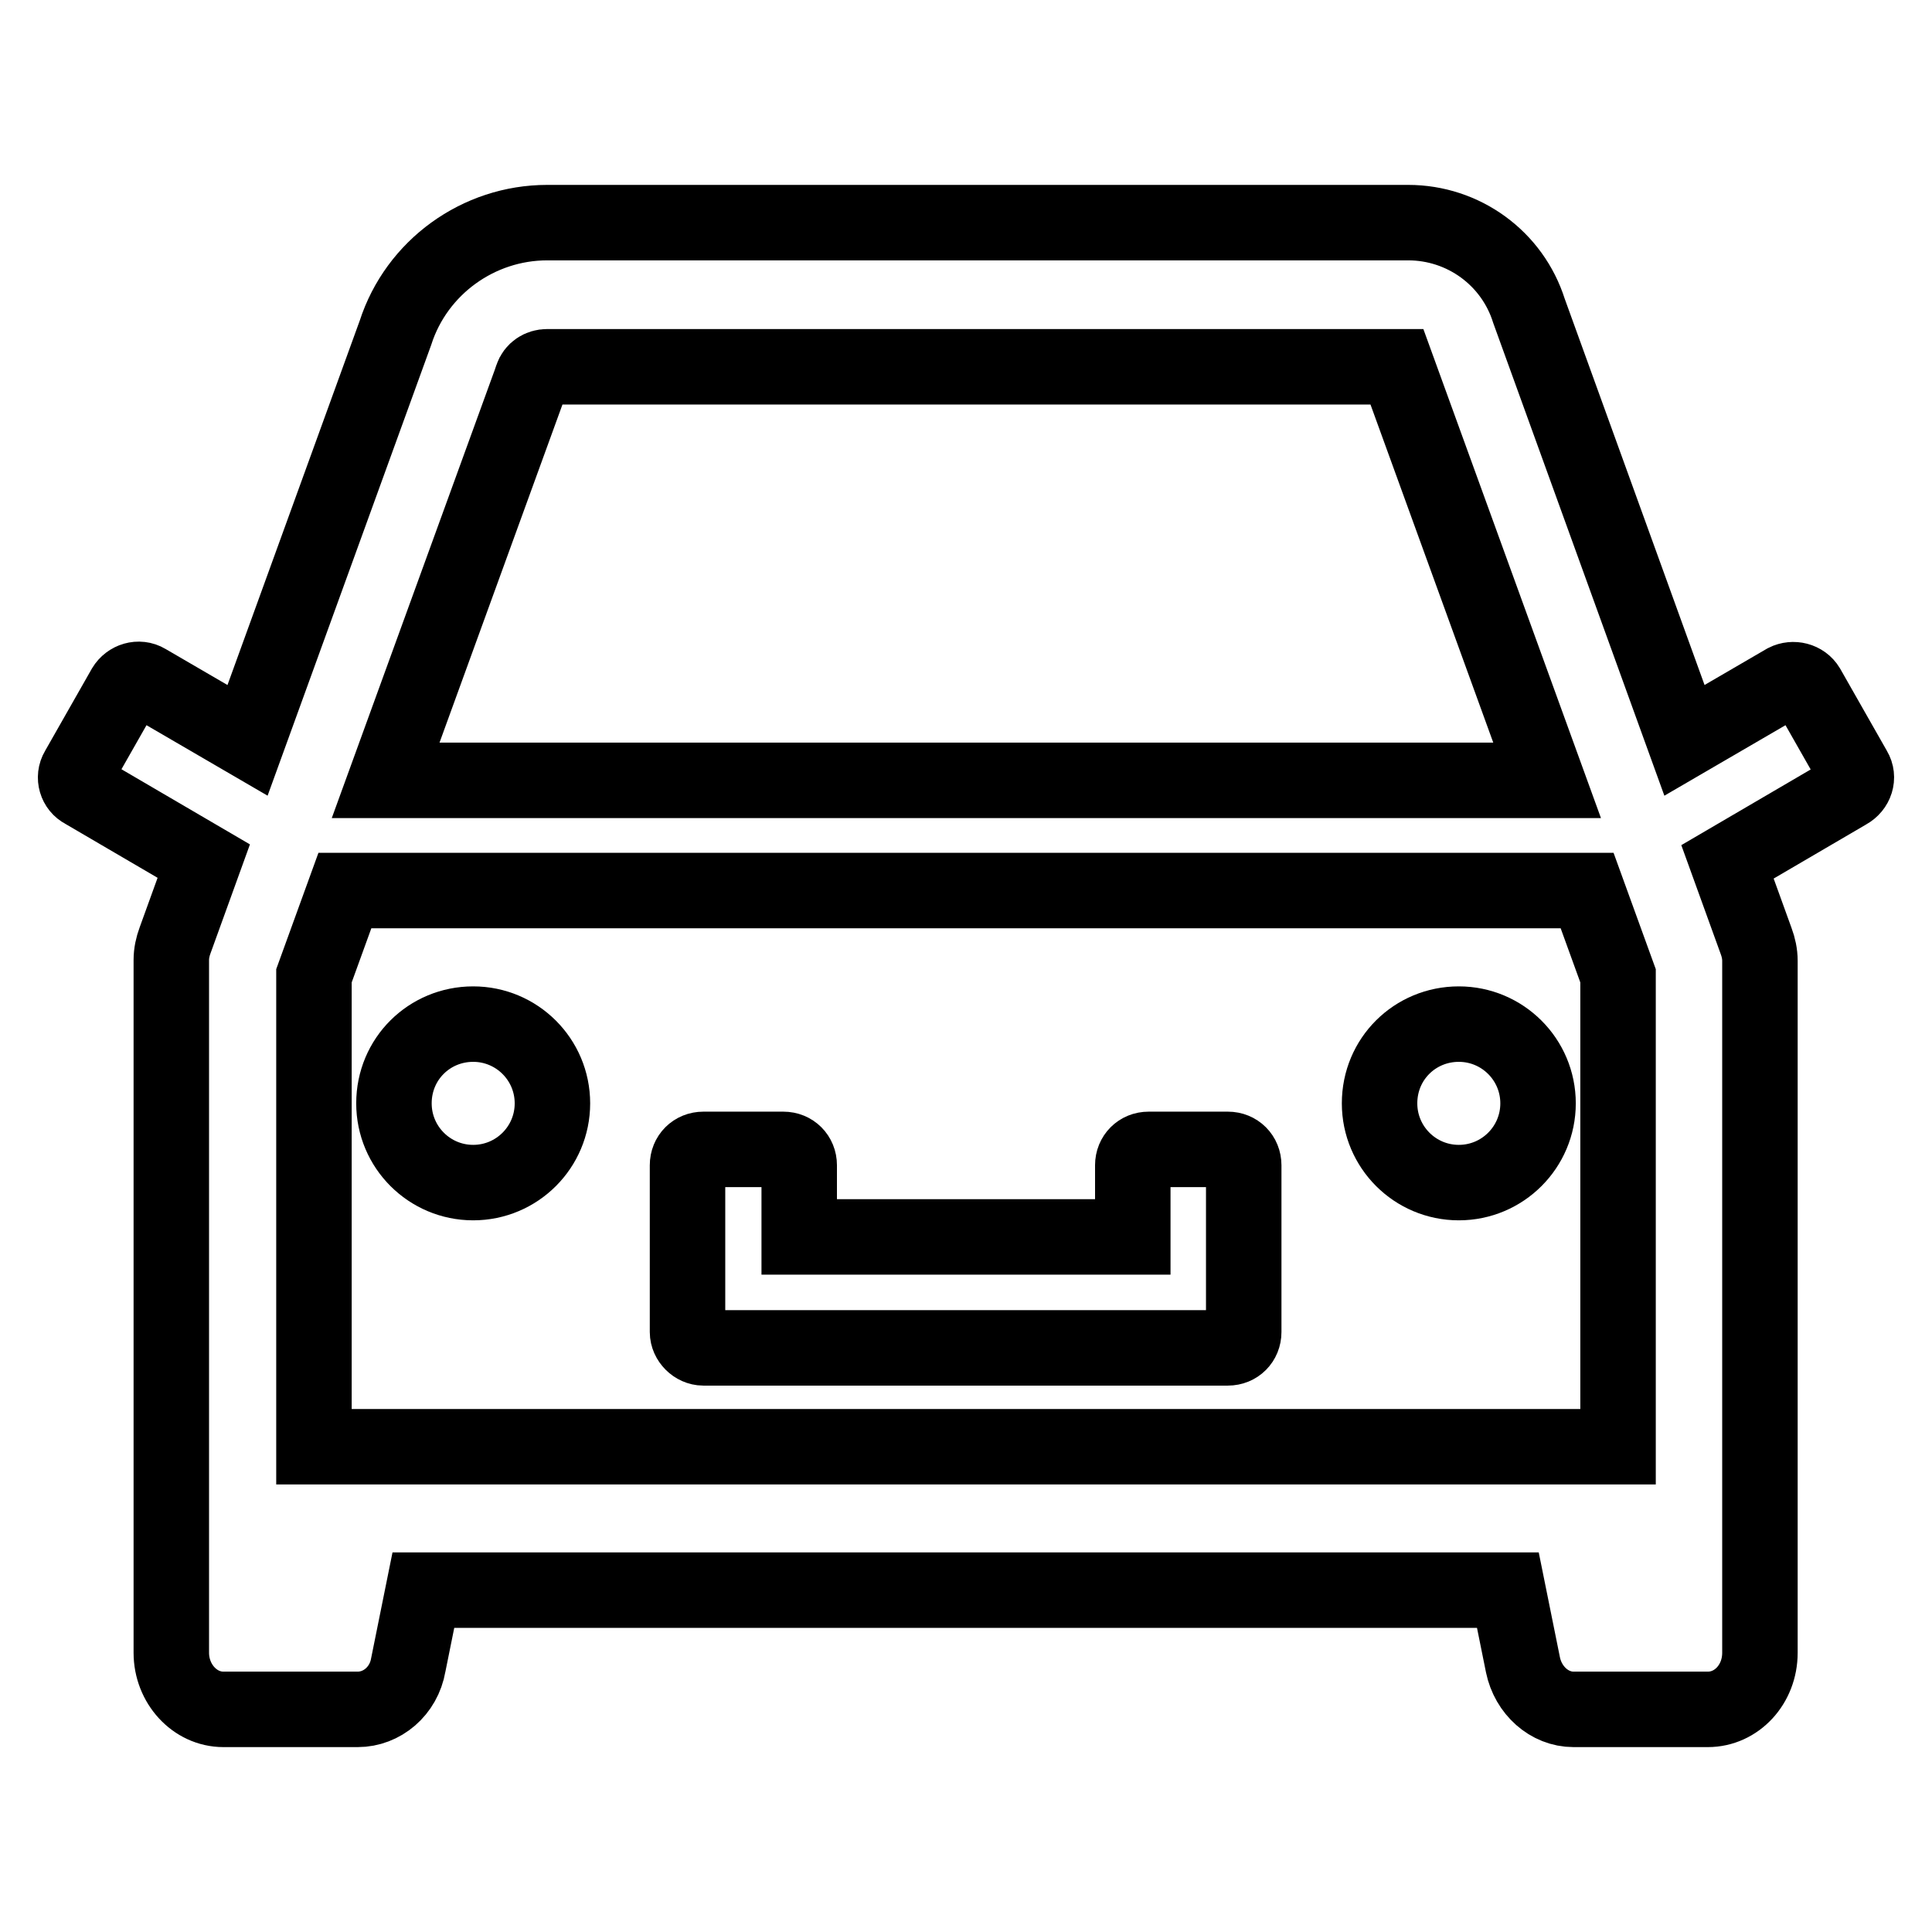 <?xml version="1.0" encoding="utf-8"?>
<!-- Svg Vector Icons : http://www.onlinewebfonts.com/icon -->
<!DOCTYPE svg PUBLIC "-//W3C//DTD SVG 1.1//EN" "http://www.w3.org/Graphics/SVG/1.1/DTD/svg11.dtd">
<svg version="1.1" xmlns="http://www.w3.org/2000/svg" xmlns:xlink="http://www.w3.org/1999/xlink" x="0px" y="0px" viewBox="0 0 256 256" enable-background="new 0 0 256 256" xml:space="preserve">
<g> <path stroke-width="10" fill-opacity="0" stroke="#000000"  d="M93.2,178.6h69.5c1.2,0,2.1-0.9,2.1-2.1v-22.1c0-1.2-0.9-2.1-2.1-2.1h-10.5c-1.2,0-2.1,0.9-2.1,2.1v9.5 h-44.2v-9.5c0-1.2-0.9-2.1-2.1-2.1H93.2c-1.2,0-2.1,0.9-2.1,2.1v22.1C91.1,177.6,92.1,178.6,93.2,178.6z M182.8,146.2 c0,5.8,4.7,10.5,10.5,10.5s10.5-4.7,10.5-10.5c0-5.8-4.7-10.5-10.5-10.5S182.8,140.3,182.8,146.2z M245.7,102l-6.2-10.9 c-0.6-1-1.9-1.3-2.9-0.8l-13.4,7.8l-20.6-56.9c-2.2-7-8.7-11.7-16-11.7H72.5c-9.1,0-17.3,5.9-20.1,14.6l-19.6,54l-13.4-7.8 c-1-0.6-2.3-0.2-2.9,0.8L10.3,102c-0.6,1-0.2,2.3,0.8,2.8l15.9,9.3l-3.8,10.5c-0.3,0.8-0.5,1.7-0.5,2.6V219c0,4.1,3.1,7.5,6.9,7.5 h17.8c3.2,0,6.1-2.4,6.7-5.9l2-9.9h143.7l2,9.9c0.7,3.4,3.5,5.9,6.7,5.9h17.8c3.8,0,6.9-3.3,6.9-7.5v-91.7c0-0.9-0.2-1.8-0.5-2.6 l-3.8-10.5l15.9-9.3C245.9,104.3,246.3,103,245.7,102L245.7,102z M214.4,129.3v62.4H41.6v-62.4l4.1-11.3h164.6L214.4,129.3z  M70.3,50.6l0.1-0.3l0.1-0.3c0.3-0.9,1.1-1.4,2-1.4h112.6l19.9,54.8H51.1L70.3,50.6z M52.2,146.2c0,5.8,4.7,10.5,10.5,10.5 s10.5-4.7,10.5-10.5c0-5.8-4.7-10.5-10.5-10.5S52.2,140.3,52.2,146.2z"/></g>
</svg>